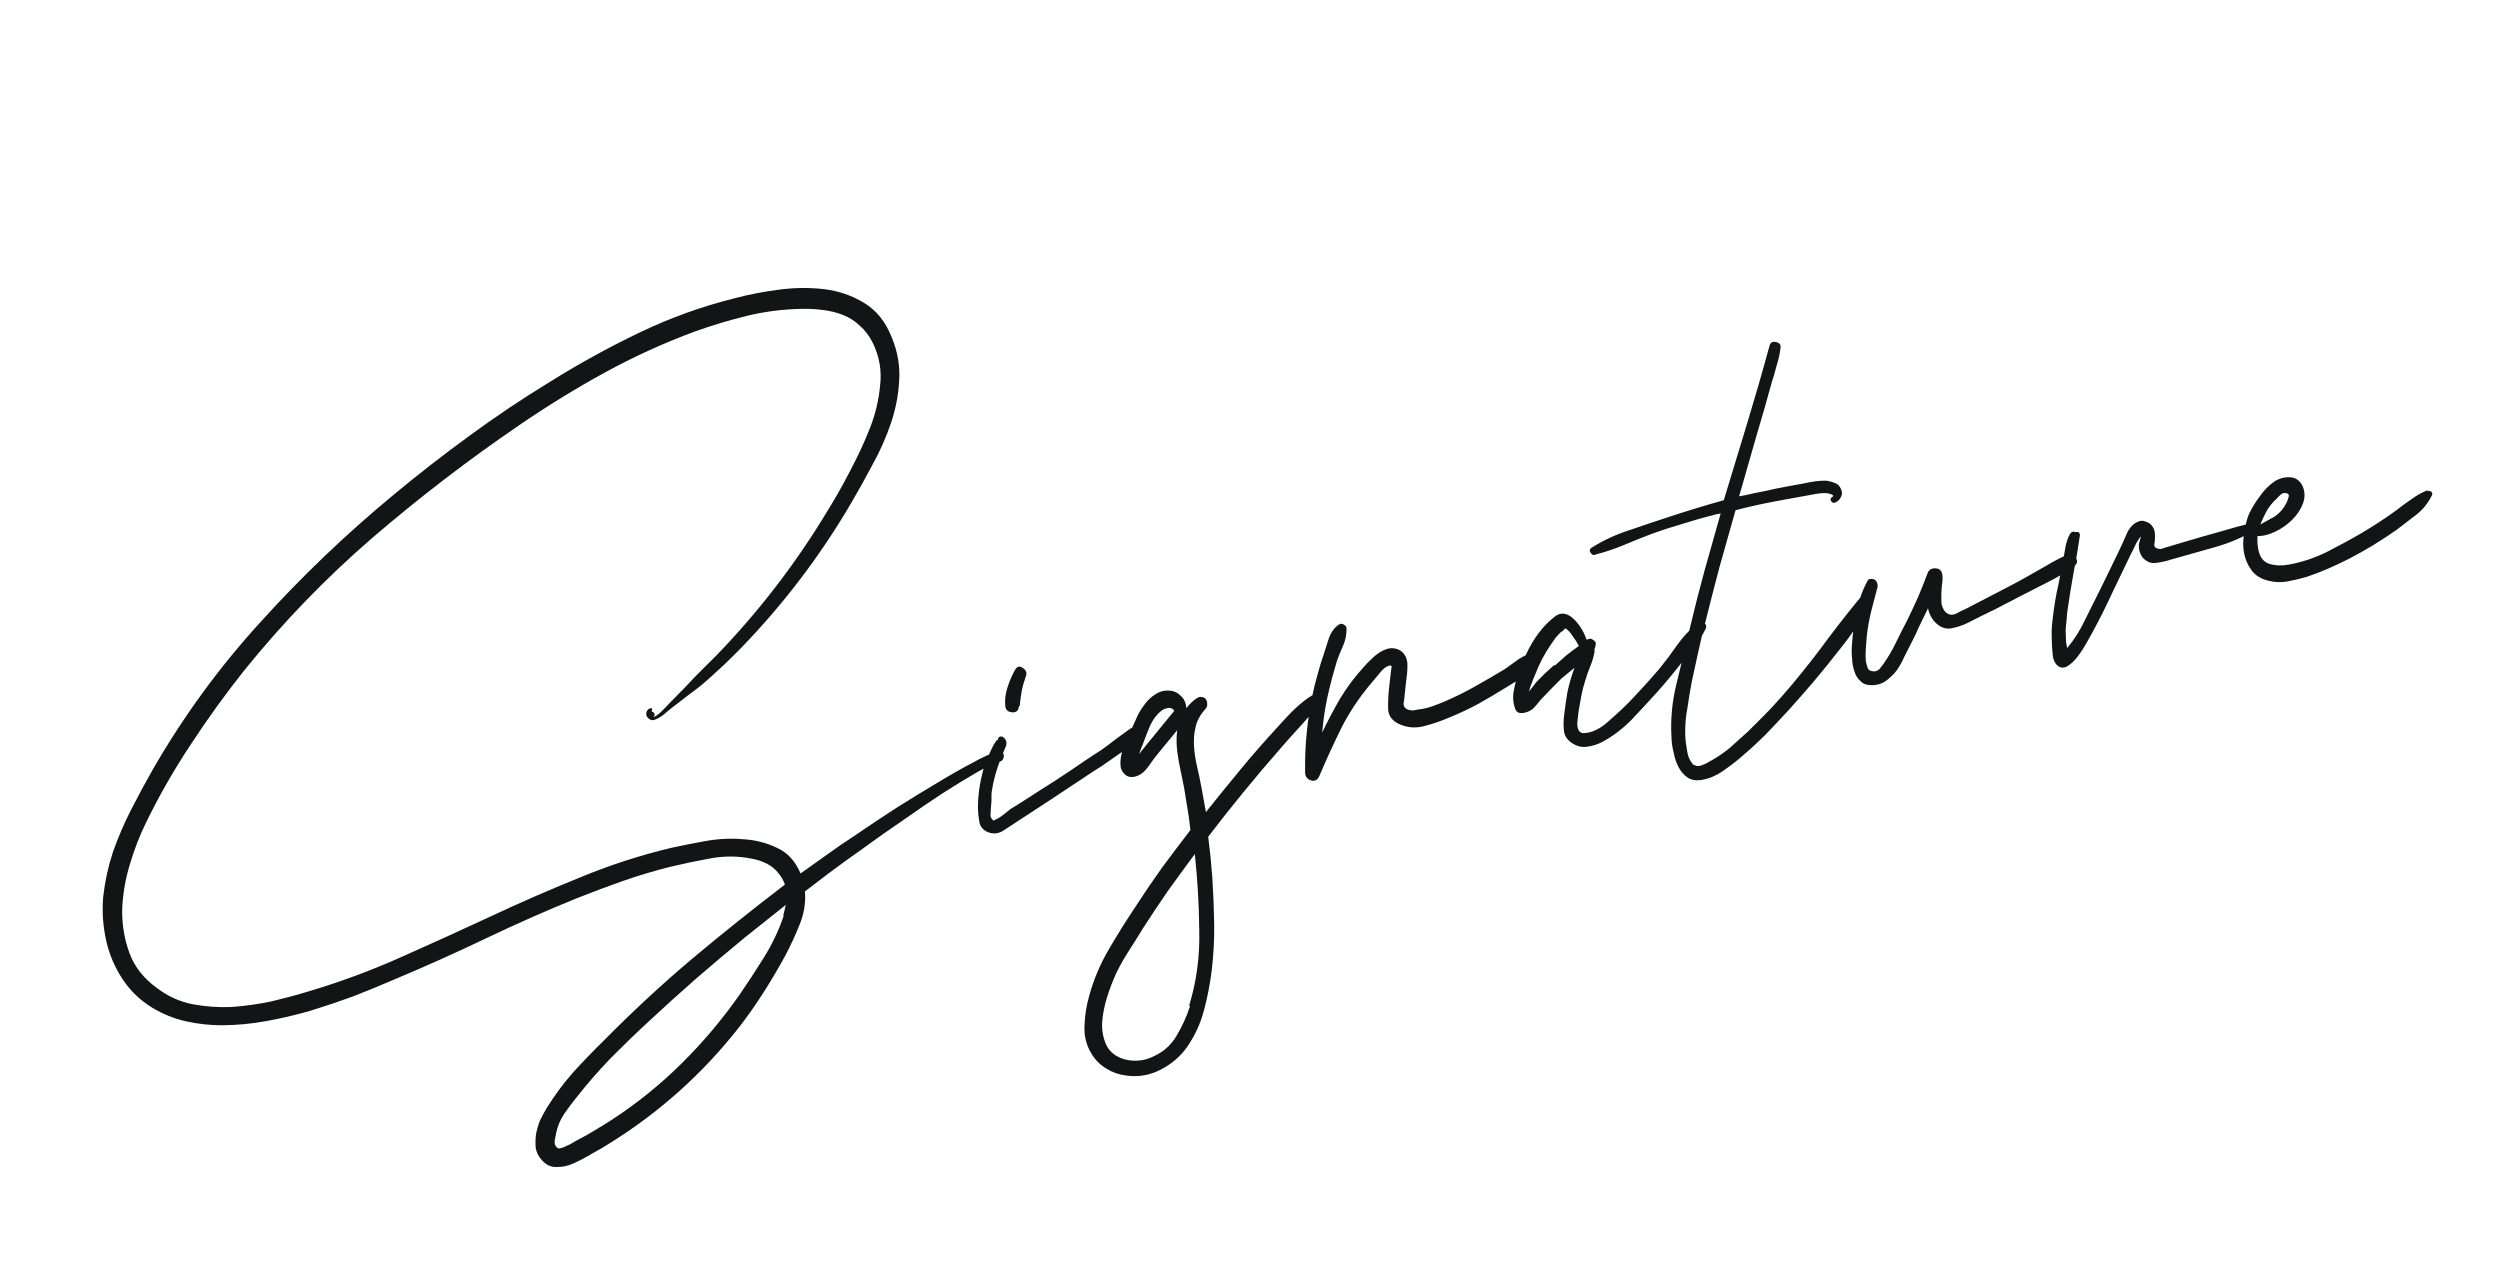<svg width="184" height="93" viewBox="0 0 184 93" fill="none" xmlns="http://www.w3.org/2000/svg">
<path d="M47.968 52.377C48.109 52.406 48.178 52.488 48.176 52.624C48.169 52.733 48.099 52.8 47.968 52.824C48.178 52.786 48.432 52.618 48.73 52.319C49.028 52.021 49.233 51.807 49.345 51.679C49.553 51.478 49.747 51.28 49.928 51.084C50.135 50.884 50.33 50.686 50.511 50.49C50.873 50.099 51.238 49.721 51.605 49.356C51.972 48.991 52.34 48.626 52.707 48.261C55.832 45.034 58.56 41.488 60.891 37.62C61.499 36.642 62.063 35.645 62.582 34.629C63.128 33.608 63.614 32.557 64.041 31.476C64.429 30.484 64.674 29.45 64.776 28.374C64.904 27.293 64.729 26.255 64.249 25.258C63.991 24.736 63.669 24.306 63.282 23.97C62.922 23.629 62.508 23.366 62.041 23.18C61.573 22.994 61.062 22.871 60.509 22.809C59.982 22.742 59.449 22.717 58.91 22.734C57.56 22.764 56.236 22.937 54.939 23.255C53.668 23.568 52.408 23.947 51.161 24.391C48.85 25.246 46.623 26.261 44.48 27.438C42.336 28.615 40.24 29.905 38.192 31.308C34.455 33.86 30.864 36.615 27.419 39.574C24 42.529 20.864 45.77 18.01 49.299C16.621 51.043 15.311 52.854 14.081 54.732C12.846 56.583 11.736 58.52 10.749 60.543C10.294 61.467 9.897 62.487 9.559 63.606C9.221 64.725 9.032 65.844 8.992 66.963C8.978 68.076 9.158 69.141 9.533 70.157C9.908 71.173 10.594 72.037 11.592 72.75C12.377 73.339 13.233 73.725 14.161 73.908C15.115 74.087 16.076 74.155 17.045 74.114C18.034 74.042 19.012 73.905 19.978 73.702C20.965 73.467 21.896 73.217 22.768 72.949C25.082 72.256 27.316 71.429 29.472 70.467C31.654 69.5 33.844 68.504 36.043 67.48C38.215 66.461 40.4 65.507 42.596 64.619C44.788 63.704 47.052 62.966 49.389 62.405C50.119 62.245 50.956 62.078 51.901 61.906C52.845 61.734 53.772 61.687 54.68 61.765C55.584 61.818 56.423 62.031 57.196 62.405C57.964 62.753 58.539 63.38 58.921 64.286C59.329 63.995 59.893 63.594 60.613 63.083C61.354 62.541 62.185 61.97 63.106 61.368C64.021 60.74 64.976 60.106 65.971 59.464C66.991 58.817 67.966 58.219 68.896 57.67C69.848 57.09 70.719 56.592 71.511 56.177C72.298 55.735 72.949 55.44 73.464 55.292C73.569 55.273 73.655 55.298 73.722 55.367C73.81 55.405 73.864 55.477 73.883 55.582C73.897 55.661 73.874 55.76 73.815 55.879C73.777 55.967 73.705 56.021 73.6 56.04C73.238 56.133 72.676 56.398 71.915 56.835C71.155 57.272 70.301 57.793 69.355 58.4C68.434 59.001 67.458 59.667 66.425 60.397C65.388 61.101 64.403 61.796 63.471 62.481C62.534 63.139 61.684 63.755 60.921 64.328C60.184 64.896 59.625 65.323 59.244 65.609C59.313 66.437 59.179 67.261 58.84 68.082C58.523 68.871 58.173 69.626 57.789 70.347C57.282 71.28 56.743 72.191 56.174 73.081C55.604 73.971 55.001 74.826 54.364 75.647C51.723 79.002 48.602 81.807 45.002 84.062C44.541 84.363 44.077 84.638 43.607 84.886C43.168 85.156 42.698 85.404 42.197 85.631C41.823 85.807 41.419 85.895 40.985 85.892C40.582 85.912 40.228 85.759 39.925 85.435C39.658 85.158 39.493 84.85 39.431 84.508C39.4 84.189 39.406 83.849 39.449 83.489C39.518 83.124 39.618 82.78 39.749 82.458C39.906 82.132 40.068 81.831 40.235 81.556C40.821 80.609 41.485 79.716 42.227 78.876C42.973 78.062 43.737 77.272 44.519 76.507C46.579 74.423 48.713 72.449 50.92 70.583C53.154 68.712 55.437 66.886 57.769 65.106C57.66 64.8 57.517 64.542 57.343 64.329C57.093 63.996 56.788 63.739 56.431 63.561C56.073 63.382 55.698 63.261 55.307 63.196C54.322 62.996 53.318 62.99 52.295 63.176C51.271 63.363 50.279 63.571 49.318 63.8C48.152 64.094 46.995 64.44 45.848 64.839C44.727 65.233 43.598 65.656 42.461 66.107C40.164 67.041 37.919 68.033 35.725 69.083C33.531 70.133 31.289 71.139 28.997 72.098C28.017 72.521 27.008 72.935 25.971 73.341C24.928 73.721 23.869 74.077 22.791 74.409C21.734 74.71 20.668 74.958 19.592 75.154C18.517 75.35 17.438 75.452 16.355 75.46C15.46 75.46 14.575 75.364 13.7 75.171C12.825 74.978 11.991 74.642 11.199 74.163C10.313 73.62 9.591 72.925 9.03 72.079C8.469 71.232 8.071 70.315 7.837 69.328C7.579 68.209 7.499 67.099 7.596 65.997C7.719 64.89 7.955 63.804 8.303 62.737C8.677 61.666 9.124 60.623 9.643 59.606C10.163 58.59 10.689 57.613 11.223 56.676C13.487 52.739 16.133 49.112 19.161 45.796C22.184 42.453 25.438 39.339 28.924 36.454C30.76 34.926 32.623 33.475 34.514 32.101C36.426 30.695 38.395 29.374 40.419 28.138C42.56 26.799 44.765 25.584 47.033 24.493C49.3 23.402 51.653 22.553 54.09 21.946C55.073 21.685 56.133 21.479 57.271 21.326C58.435 21.168 59.557 21.153 60.637 21.281C61.718 21.409 62.701 21.745 63.586 22.289C64.497 22.827 65.181 23.678 65.637 24.842C66.074 25.901 66.254 26.966 66.178 28.037C66.124 29.077 65.921 30.117 65.568 31.157C65.216 32.197 64.764 33.215 64.213 34.209C63.689 35.199 63.169 36.135 62.651 37.015C60.378 40.899 57.678 44.454 54.553 47.68C54.164 48.076 53.762 48.475 53.347 48.876C52.954 49.245 52.547 49.618 52.128 49.992C51.708 50.367 51.271 50.718 50.815 51.045C50.386 51.367 49.946 51.705 49.495 52.058C49.4 52.129 49.27 52.234 49.106 52.373C48.967 52.507 48.814 52.629 48.644 52.742C48.475 52.854 48.301 52.94 48.122 52.999C47.965 53.028 47.819 52.973 47.685 52.835C47.552 52.697 47.523 52.539 47.599 52.363C47.676 52.186 47.81 52.108 48.004 52.127L47.968 52.377ZM57.652 67.363C57.681 67.222 57.712 67.095 57.745 66.98C57.778 66.866 57.809 66.738 57.838 66.597L54.855 68.971C53.63 69.98 52.42 71.001 51.225 72.031C50.057 73.058 48.893 74.11 47.735 75.189C46.783 76.067 45.85 76.969 44.934 77.894C44.045 78.816 43.205 79.782 42.413 80.793C42.104 81.175 41.798 81.583 41.498 82.017C41.224 82.447 41.036 82.901 40.934 83.381C40.905 83.522 40.87 83.704 40.83 83.928C40.794 84.179 40.854 84.358 41.009 84.465C41.076 84.534 41.172 84.543 41.299 84.493C41.43 84.469 41.556 84.419 41.678 84.343C41.831 84.288 41.968 84.222 42.089 84.146C42.211 84.07 42.309 84.011 42.383 83.971C42.879 83.718 43.346 83.456 43.785 83.186C44.25 82.912 44.712 82.624 45.173 82.324C46.987 81.125 48.663 79.763 50.201 78.236C51.739 76.708 53.132 75.058 54.381 73.286C55.003 72.386 55.618 71.448 56.226 70.469C56.834 69.491 57.314 68.482 57.667 67.442L57.652 67.363ZM83.969 53.215C84.105 53.217 84.198 53.282 84.248 53.408C84.32 53.503 84.339 53.608 84.305 53.723C84.189 54.123 83.913 54.472 83.48 54.768C83.041 55.038 82.665 55.282 82.353 55.502C81.945 55.793 81.524 56.087 81.09 56.382C80.651 56.652 80.215 56.935 79.781 57.231C78.935 57.792 78.088 58.353 77.242 58.913C76.417 59.443 75.581 59.989 74.734 60.55C74.444 60.738 74.129 60.945 73.79 61.169C73.447 61.367 73.086 61.392 72.706 61.245C72.353 61.092 72.146 60.845 72.083 60.504C72.016 60.137 71.981 59.791 71.976 59.467C71.975 58.572 72.104 57.641 72.361 56.672C72.427 56.444 72.51 56.225 72.607 56.018C72.7 55.784 72.793 55.55 72.886 55.316L73.154 54.779L73.251 54.64C73.31 54.521 73.379 54.454 73.458 54.44C73.449 54.387 73.454 54.345 73.476 54.314C73.519 54.252 73.567 54.216 73.619 54.207C73.698 54.193 73.768 54.207 73.83 54.25C74.083 54.448 74.142 54.694 74.006 54.99C73.891 55.255 73.788 55.504 73.695 55.738C73.34 56.616 73.103 57.472 72.984 58.307C72.97 58.527 72.966 58.731 72.974 58.919C72.955 59.112 72.938 59.319 72.924 59.538C72.917 59.648 72.912 59.77 72.91 59.907C72.881 60.047 72.9 60.152 72.967 60.221C73.043 60.343 73.108 60.399 73.16 60.389C73.182 60.358 73.256 60.318 73.382 60.268C73.556 60.182 73.725 60.069 73.89 59.931C74.054 59.793 74.208 59.67 74.351 59.562L75.446 58.875C76.197 58.386 76.937 57.912 77.667 57.454C78.418 56.964 79.167 56.462 79.913 55.947C80.299 55.686 80.675 55.442 81.04 55.212C81.4 54.957 81.757 54.689 82.113 54.407C82.377 54.223 82.653 54.024 82.939 53.809C83.22 53.568 83.536 53.443 83.887 53.433L83.969 53.215ZM74.981 52.088C74.919 52.343 74.75 52.456 74.473 52.425C74.197 52.394 74.037 52.26 73.994 52.024C73.939 51.574 73.989 51.104 74.143 50.615C74.298 50.126 74.489 49.684 74.715 49.291C74.861 49.047 75.042 49.001 75.259 49.151C75.502 49.296 75.591 49.483 75.524 49.712C75.457 49.941 75.388 50.157 75.317 50.36C75.267 50.532 75.222 50.73 75.181 50.954L75.074 51.705C75.084 51.758 75.072 51.841 75.038 51.956L74.942 52.095L74.981 52.088ZM97.274 50.953C97.421 50.871 97.538 50.918 97.624 51.092C97.705 51.24 97.672 51.354 97.524 51.435C97.572 51.4 97.561 51.415 97.492 51.482C97.444 51.518 97.41 51.551 97.388 51.582C97.345 51.644 97.3 51.693 97.252 51.729C97.205 51.765 97.159 51.813 97.117 51.876C97.004 52.004 96.879 52.136 96.741 52.269C96.624 52.372 96.512 52.501 96.405 52.656C96.047 53.073 95.687 53.478 95.325 53.869C94.963 54.261 94.603 54.665 94.245 55.083C92.383 57.211 90.61 59.377 88.924 61.582C89.053 62.588 89.154 63.587 89.226 64.576C89.301 65.728 89.346 66.872 89.364 68.007C89.381 69.143 89.319 70.292 89.179 71.456C89.058 72.427 88.869 73.397 88.612 74.365C88.354 75.334 87.947 76.221 87.389 77.028C86.896 77.741 86.24 78.308 85.422 78.728C84.604 79.148 83.749 79.29 82.857 79.155C82.33 79.088 81.852 78.918 81.422 78.644C80.966 78.374 80.601 78.007 80.327 77.542C79.94 76.908 79.772 76.207 79.822 75.439C79.85 74.702 79.964 73.99 80.164 73.303C80.488 72.105 80.97 70.96 81.612 69.868C82.231 68.806 82.882 67.766 83.564 66.747C84.198 65.764 84.85 64.805 85.519 63.87C86.215 62.929 86.914 62.003 87.615 61.089C87.543 60.397 87.445 59.71 87.32 59.028C87.218 58.315 87.091 57.62 86.94 56.943C86.818 56.423 86.723 55.898 86.653 55.368C86.579 54.813 86.575 54.271 86.642 53.744L85.344 55.322C85.098 55.611 84.825 55.973 84.525 56.407C84.246 56.81 83.925 57.058 83.563 57.151C83.253 57.235 83 57.186 82.804 57.005C82.578 56.803 82.464 56.552 82.464 56.254C82.45 55.877 82.516 55.499 82.664 55.12C82.807 54.714 82.957 54.348 83.114 54.021C83.25 53.725 83.405 53.385 83.579 53.001C83.748 52.591 83.953 52.228 84.194 51.913C84.43 51.572 84.706 51.305 85.024 51.112C85.336 50.892 85.698 50.799 86.111 50.832C86.414 50.858 86.666 50.975 86.866 51.182C87.088 51.359 87.225 51.591 87.278 51.88L87.321 52.116C87.54 51.832 87.782 51.598 88.047 51.414C88.19 51.307 88.319 51.27 88.433 51.303C88.569 51.306 88.673 51.355 88.745 51.45C88.816 51.545 88.851 51.661 88.848 51.797C88.872 51.928 88.828 52.058 88.716 52.187C88.332 52.609 88.089 53.06 87.987 53.54C87.88 53.993 87.846 54.474 87.884 54.981C87.918 55.463 87.993 55.951 88.11 56.445C88.227 56.938 88.329 57.421 88.415 57.894L88.759 59.782L88.856 59.643C89.695 58.595 90.536 57.561 91.38 56.54C92.224 55.519 93.099 54.519 94.005 53.541C94.319 53.185 94.636 52.843 94.956 52.513C95.275 52.184 95.613 51.879 95.968 51.597C96.18 51.423 96.397 51.275 96.619 51.153C96.841 51.031 97.073 50.894 97.316 50.741L97.274 50.953ZM87.527 73.994C88.07 72.214 88.316 70.367 88.265 68.451C88.246 66.558 88.136 64.694 87.937 62.86C87.263 63.769 86.601 64.675 85.953 65.579C85.331 66.479 84.713 67.405 84.101 68.357C83.789 68.874 83.463 69.394 83.125 69.917C82.765 70.471 82.447 71.03 82.17 71.595C81.899 72.187 81.669 72.784 81.481 73.388C81.293 73.992 81.172 74.596 81.12 75.202C81.085 75.751 81.167 76.278 81.368 76.783C81.568 77.289 81.947 77.654 82.502 77.878C82.882 78.025 83.286 78.087 83.715 78.063C84.118 78.044 84.494 77.948 84.842 77.776C85.596 77.449 86.18 76.936 86.594 76.237C87.009 75.538 87.338 74.814 87.581 74.065L87.527 73.994ZM86.43 52.36C86.411 52.255 86.329 52.175 86.183 52.12C86.069 52.087 85.948 52.095 85.822 52.145C85.717 52.164 85.617 52.21 85.521 52.281C85.14 52.568 84.835 52.976 84.606 53.505C84.399 54.004 84.224 54.456 84.081 54.861C84.059 54.892 84.021 54.981 83.966 55.126C83.933 55.241 83.889 55.371 83.834 55.516C83.941 55.361 84.051 55.219 84.163 55.09C84.297 54.931 84.385 54.82 84.428 54.758L86.423 52.32L86.43 52.36ZM112.945 48.218C113.086 48.246 113.182 48.324 113.232 48.45C113.308 48.572 113.288 48.684 113.171 48.787C113.116 48.932 113.02 49.072 112.881 49.205C112.765 49.308 112.658 49.395 112.563 49.467C112.303 49.677 112.028 49.876 111.737 50.065C111.441 50.227 111.148 50.402 110.857 50.591C110.175 51.013 109.478 51.425 108.765 51.826C108.073 52.196 107.361 52.529 106.629 52.825C106.102 53.057 105.502 53.261 104.83 53.438C104.184 53.61 103.565 53.56 102.973 53.288C102.47 53.055 102.201 52.697 102.167 52.215C102.155 51.703 102.174 51.211 102.224 50.741L102.363 49.496C102.387 49.329 102.405 49.204 102.417 49.12C102.45 49.006 102.388 48.963 102.23 48.992C101.999 49.061 101.763 49.253 101.522 49.568C101.277 49.857 101.077 50.097 100.922 50.288C100.073 51.282 99.348 52.363 98.748 53.53C98.174 54.692 97.63 55.875 97.118 57.08C96.987 57.402 96.778 57.521 96.492 57.438C96.206 57.354 96.06 57.151 96.055 56.826C96.04 55.853 96.081 54.883 96.176 53.917C96.271 52.951 96.42 51.989 96.625 51.03C96.728 50.55 96.845 50.082 96.979 49.624C97.107 49.14 97.251 48.666 97.411 48.203C97.532 47.829 97.662 47.426 97.8 46.994C97.96 46.531 98.209 46.188 98.548 45.963C98.669 45.887 98.792 45.892 98.916 45.977C99.067 46.058 99.127 46.169 99.099 46.31C99.113 46.687 99.036 47.08 98.867 47.491C98.693 47.875 98.543 48.241 98.416 48.589C98.128 49.536 97.888 50.447 97.695 51.323C97.519 52.141 97.392 53.005 97.313 53.913C97.725 53.052 98.169 52.212 98.643 51.394C99.144 50.571 99.722 49.801 100.377 49.086C100.511 48.926 100.67 48.761 100.856 48.592C101.038 48.396 101.237 48.224 101.454 48.076C101.671 47.928 101.895 47.82 102.126 47.75C102.358 47.681 102.603 47.691 102.863 47.779C103.097 47.872 103.272 48.016 103.389 48.211C103.501 48.381 103.566 48.586 103.583 48.827C103.597 49.203 103.572 49.587 103.508 49.979C103.465 50.339 103.425 50.712 103.387 51.099C103.373 51.318 103.345 51.54 103.305 51.764C103.291 51.983 103.401 52.14 103.634 52.233C103.749 52.266 103.861 52.286 103.971 52.293C104.102 52.269 104.22 52.248 104.325 52.229C104.697 52.188 105.049 52.11 105.38 51.996C105.712 51.881 106.041 51.753 106.367 51.612C107.121 51.285 107.854 50.921 108.567 50.52C109.28 50.119 109.991 49.705 110.699 49.278C110.821 49.202 110.977 49.092 111.168 48.949C111.358 48.805 111.562 48.66 111.779 48.512C112.022 48.359 112.257 48.235 112.484 48.139C112.71 48.044 112.91 48.021 113.081 48.071L112.945 48.218ZM124.84 45.846C125.005 45.708 125.18 45.703 125.366 45.832C125.574 45.93 125.629 46.082 125.531 46.29C125.314 46.736 125.051 47.15 124.741 47.532C124.457 47.909 124.16 48.288 123.85 48.67C123.235 49.459 122.613 50.21 121.984 50.921C121.397 51.57 120.763 52.255 120.081 52.975C119.395 53.67 118.656 54.225 117.864 54.64C117.516 54.812 117.143 54.921 116.744 54.966C116.372 55.007 116.016 54.909 115.674 54.673C115.333 54.437 115.145 54.146 115.109 53.8C115.068 53.428 115.069 53.062 115.112 52.702C115.174 52.149 115.257 51.564 115.361 50.949C115.492 50.329 115.667 49.728 115.887 49.145L114.932 49.929C114.655 50.197 114.392 50.462 114.141 50.724C113.891 50.986 113.641 51.249 113.39 51.511C113.214 51.733 113.035 51.942 112.854 52.138C112.668 52.307 112.431 52.418 112.142 52.471C112.011 52.495 111.888 52.49 111.774 52.457C111.654 52.397 111.57 52.304 111.52 52.178C111.355 51.72 111.324 51.251 111.426 50.772C111.523 50.266 111.654 49.795 111.819 49.358C112.017 48.807 112.256 48.262 112.537 47.723C112.818 47.184 113.149 46.69 113.528 46.242C113.773 45.953 114.074 45.668 114.429 45.386C114.784 45.104 115.161 45.09 115.559 45.343C115.807 45.514 116.041 45.756 116.261 46.069C116.48 46.381 116.65 46.716 116.769 47.074L116.887 47.052C117.009 46.976 117.134 46.994 117.263 47.106C117.413 47.187 117.474 47.297 117.446 47.438C117.422 47.605 117.389 47.72 117.346 47.782C117.365 47.887 117.366 47.968 117.349 48.025C117.28 48.39 117.17 48.749 117.017 49.102C116.886 49.424 116.771 49.757 116.671 50.1C116.549 50.475 116.454 50.845 116.385 51.21C116.316 51.575 116.249 51.953 116.185 52.344C116.161 52.511 116.14 52.691 116.121 52.884C116.097 53.051 116.086 53.216 116.089 53.378C116.125 53.724 116.255 53.917 116.479 53.957C116.725 53.967 116.987 53.919 117.266 53.814C117.619 53.668 117.936 53.475 118.217 53.234C118.499 52.993 118.767 52.754 119.022 52.518C119.58 52.01 120.107 51.48 120.603 50.929C121.125 50.373 121.631 49.806 122.123 49.229C122.566 48.687 122.991 48.122 123.399 47.532C123.807 46.943 124.281 46.423 124.822 45.972L124.84 45.846ZM114.47 48.956C114.725 48.72 114.993 48.482 115.274 48.241C115.582 47.995 115.892 47.762 116.204 47.543C116.078 47.295 115.925 47.051 115.746 46.813C115.593 46.57 115.424 46.384 115.238 46.255C115.185 46.265 115.148 46.285 115.127 46.316C115.084 46.378 115.039 46.427 114.991 46.463C114.965 46.467 114.928 46.488 114.88 46.523C114.742 46.657 114.606 46.804 114.472 46.964C114.365 47.119 114.258 47.274 114.151 47.429C113.679 48.111 113.287 48.861 112.975 49.676C112.898 49.853 112.824 50.042 112.753 50.245C112.655 50.453 112.586 50.669 112.546 50.893C112.653 50.738 112.763 50.596 112.875 50.467C112.982 50.312 113.07 50.201 113.139 50.134C113.549 49.707 113.953 49.322 114.352 48.978L114.47 48.956ZM137.434 43.47C137.546 43.341 137.678 43.317 137.828 43.398C138.004 43.474 138.054 43.601 137.978 43.777C137.652 44.514 137.263 45.209 136.813 45.86C136.389 46.506 135.923 47.147 135.415 47.782C134.8 48.571 134.169 49.35 133.523 50.119C132.899 50.856 132.248 51.598 131.571 52.345C131.027 52.932 130.471 53.521 129.901 54.113C129.326 54.679 128.734 55.22 128.123 55.738C127.725 56.082 127.285 56.419 126.804 56.751C126.322 57.083 125.819 57.297 125.294 57.392C124.848 57.474 124.486 57.418 124.206 57.225C123.927 57.032 123.704 56.774 123.537 56.452C123.37 56.13 123.251 55.773 123.179 55.379C123.081 54.99 123.029 54.634 123.024 54.309C122.938 52.943 123.069 51.577 123.416 50.213C123.759 48.822 124.083 47.475 124.388 46.173C124.726 44.756 125.082 43.363 125.455 41.994C125.851 40.593 126.246 39.193 126.641 37.793L126.287 37.858C125.484 38.058 124.685 38.285 123.891 38.538C123.118 38.761 122.35 39.009 121.587 39.283C120.902 39.544 120.22 39.817 119.541 40.104C118.861 40.39 118.159 40.627 117.434 40.813C117.312 40.889 117.198 40.856 117.09 40.713C116.952 40.548 116.98 40.408 117.176 40.291C118.027 39.756 118.952 39.33 119.952 39.012C120.946 38.668 121.917 38.342 122.863 38.034C124.142 37.612 125.477 37.206 126.87 36.816C127.446 34.922 128.023 33.028 128.599 31.134C129.175 29.24 129.723 27.338 130.242 25.427C130.309 25.198 130.47 25.114 130.725 25.176C130.98 25.238 131.088 25.381 131.047 25.605C130.993 26.049 130.896 26.487 130.758 26.919C130.646 27.346 130.521 27.775 130.383 28.207C130.026 29.519 129.653 30.82 129.265 32.11C128.903 33.396 128.53 34.697 128.147 36.014L127.997 36.529L128.469 36.443C128.963 36.326 129.446 36.225 129.918 36.139C130.412 36.022 130.908 35.918 131.406 35.827C131.878 35.741 132.364 35.652 132.862 35.561C133.356 35.444 133.846 35.382 134.332 35.375C134.552 35.389 134.779 35.442 135.012 35.535C135.241 35.602 135.406 35.762 135.506 36.014C135.597 36.215 135.591 36.406 135.489 36.587C135.412 36.764 135.274 36.897 135.074 36.988C134.947 37.038 134.846 37.002 134.77 36.881C134.693 36.759 134.716 36.66 134.837 36.584C134.938 36.538 134.957 36.494 134.895 36.451C134.859 36.404 134.799 36.374 134.716 36.362C134.627 36.324 134.528 36.301 134.419 36.294C134.309 36.287 134.241 36.286 134.215 36.291C134.026 36.298 133.84 36.318 133.657 36.352C133.499 36.38 133.329 36.411 133.145 36.445L130.784 36.875C129.761 37.062 128.745 37.288 127.736 37.553C127.341 38.953 126.945 40.353 126.55 41.754C126.181 43.149 125.817 44.571 125.457 46.019C125.283 46.701 125.123 47.381 124.975 48.058C124.828 48.736 124.68 49.413 124.532 50.09C124.406 50.737 124.296 51.394 124.201 52.062C124.074 52.708 124.019 53.369 124.033 54.044C124.038 54.368 124.079 54.74 124.155 55.16C124.206 55.585 124.336 55.927 124.546 56.187C124.617 56.282 124.679 56.325 124.732 56.316C124.763 56.337 124.807 56.356 124.864 56.373C125.005 56.401 125.162 56.373 125.337 56.287C125.489 56.232 125.626 56.166 125.748 56.09C126.292 55.801 126.799 55.464 127.272 55.08C127.739 54.67 128.193 54.262 128.634 53.856C129.209 53.291 129.77 52.727 130.318 52.167C130.862 51.58 131.39 50.982 131.903 50.373C132.837 49.254 133.727 48.116 134.574 46.959C135.446 45.797 136.35 44.657 137.284 43.538L137.434 43.47ZM152.161 40.826C152.288 40.776 152.41 40.781 152.53 40.84C152.644 40.873 152.724 40.94 152.769 41.04C152.841 41.136 152.873 41.238 152.866 41.348C152.859 41.458 152.797 41.564 152.68 41.666C152.082 42.101 151.434 42.49 150.738 42.834C150.068 43.173 149.411 43.509 148.767 43.843C148.123 44.178 147.48 44.512 146.836 44.846C146.187 45.154 145.541 45.475 144.897 45.809C144.475 46.022 144.028 46.171 143.556 46.257C143.105 46.312 142.69 46.117 142.31 45.671C142.095 45.385 141.959 45.084 141.902 44.77C141.685 45.216 141.468 45.662 141.251 46.108C141.061 46.549 140.855 46.98 140.633 47.4C140.492 47.669 140.333 47.983 140.154 48.341C140.002 48.694 139.818 49.026 139.604 49.336C139.384 49.62 139.132 49.869 138.845 50.084C138.559 50.299 138.228 50.413 137.851 50.428C137.448 50.447 137.146 50.353 136.946 50.145C136.719 49.943 136.566 49.7 136.487 49.416C136.378 49.111 136.32 48.796 136.315 48.471C136.279 48.126 136.274 47.801 136.301 47.498C136.345 46.704 136.456 45.898 136.632 45.08C136.782 44.266 137.049 43.499 137.433 42.779C137.492 42.66 137.564 42.606 137.647 42.618C137.752 42.599 137.849 42.608 137.937 42.646C138.025 42.684 138.092 42.753 138.137 42.854C138.183 42.954 138.202 43.059 138.195 43.168C138.038 43.793 137.878 44.405 137.716 45.004C137.576 45.572 137.469 46.174 137.395 46.811C137.369 47.114 137.345 47.43 137.324 47.759C137.298 48.062 137.298 48.36 137.324 48.653C137.353 48.811 137.397 48.979 137.457 49.158C137.512 49.31 137.649 49.394 137.868 49.408C138.035 49.432 138.188 49.377 138.326 49.243C138.46 49.083 138.569 48.941 138.655 48.817C138.998 48.321 139.298 47.806 139.553 47.271C139.829 46.706 140.108 46.154 140.389 45.615C140.665 45.049 140.929 44.486 141.179 43.926C141.424 43.339 141.657 42.754 141.876 42.172C141.969 41.938 142.151 41.824 142.423 41.828C142.721 41.828 142.897 41.973 142.949 42.261C142.983 42.445 142.982 42.662 142.946 42.912C142.91 43.163 142.89 43.424 142.885 43.696C142.876 43.941 142.88 44.185 142.896 44.426C142.939 44.662 143.03 44.862 143.169 45.027C143.4 45.255 143.666 45.302 143.967 45.166C144.262 45.004 144.523 44.875 144.75 44.779L146.199 44.027C146.695 43.774 147.177 43.523 147.647 43.275C148.143 43.022 148.637 42.756 149.128 42.477C149.619 42.197 150.11 41.918 150.602 41.639C151.114 41.328 151.634 41.058 152.161 40.826ZM165.898 38.404C166.056 38.375 166.149 38.439 166.177 38.596C166.232 38.749 166.199 38.864 166.077 38.94C165.152 39.515 164.135 39.958 163.026 40.269C161.943 40.575 160.861 40.88 159.778 41.186C159.42 41.305 159.042 41.388 158.644 41.433C158.272 41.474 157.947 41.33 157.671 41.001C157.487 40.736 157.403 40.426 157.42 40.071C157.448 39.93 157.488 39.774 157.538 39.602C157.588 39.43 157.54 39.466 157.395 39.709C157.287 39.865 157.195 40.03 157.119 40.207C157.043 40.383 156.954 40.562 156.851 40.744C156.379 41.724 155.907 42.705 155.436 43.685C154.99 44.661 154.503 45.631 153.974 46.594C153.893 46.745 153.75 47.001 153.545 47.364C153.361 47.696 153.149 48.019 152.908 48.334C152.668 48.649 152.412 48.885 152.143 49.042C151.847 49.205 151.581 49.158 151.345 48.903C151.171 48.691 151.079 48.41 151.069 48.059C151.028 47.687 151.01 47.365 151.015 47.093C150.986 46.638 150.999 46.188 151.054 45.744C151.104 45.274 151.167 44.802 151.243 44.327C151.319 43.853 151.411 43.389 151.518 42.936C151.599 42.487 151.69 42.023 151.793 41.544C151.862 41.179 151.928 40.801 151.992 40.41C152.052 39.992 152.173 39.618 152.357 39.286C152.464 39.131 152.606 39.091 152.783 39.168L152.901 39.146C153.041 39.175 153.1 39.273 153.076 39.44C152.945 40.358 152.788 41.281 152.605 42.209C152.443 43.106 152.297 44.013 152.166 44.932C152.131 45.182 152.108 45.43 152.099 45.676C152.063 45.926 152.04 46.174 152.031 46.42L152.063 47.268L152.142 47.701C152.676 47.061 153.128 46.342 153.497 45.543C153.893 44.739 154.28 43.964 154.659 43.217C154.876 42.771 155.093 42.325 155.31 41.879C155.527 41.432 155.743 40.986 155.96 40.54C156.117 40.213 156.291 39.829 156.482 39.388C156.668 38.92 156.935 38.601 157.283 38.429C157.505 38.307 157.719 38.295 157.927 38.393C158.156 38.459 158.329 38.59 158.446 38.786C158.558 38.955 158.612 39.176 158.607 39.448C158.614 39.636 158.598 39.843 158.557 40.067C158.538 40.26 158.667 40.372 158.944 40.403C159.027 40.415 159.119 40.398 159.219 40.353C159.346 40.303 159.448 40.27 159.527 40.256L160.568 39.944C161.467 39.672 162.369 39.413 163.272 39.167C164.172 38.894 165.075 38.648 165.984 38.428L165.898 38.404ZM151.642 48.077C151.642 48.077 151.655 48.074 151.681 48.069L151.642 48.077ZM178.645 36.161C178.745 36.116 178.842 36.126 178.935 36.19C179.028 36.254 179.045 36.346 178.985 36.465C178.709 37.031 178.321 37.508 177.823 37.897C177.325 38.286 176.837 38.659 176.36 39.017C175.206 39.824 174.059 40.521 172.919 41.108C172.423 41.361 171.912 41.604 171.385 41.835C170.858 42.067 170.326 42.272 169.79 42.451C169.327 42.59 168.846 42.705 168.348 42.795C167.876 42.881 167.397 42.86 166.913 42.732C166.372 42.586 165.973 42.334 165.718 41.974C165.432 41.592 165.245 41.165 165.159 40.693C165.073 40.221 165.079 39.732 165.176 39.226C165.243 38.699 165.361 38.23 165.53 37.82C165.747 37.374 166.008 36.947 166.313 36.539C166.613 36.105 166.967 35.742 167.375 35.451C167.714 35.226 168.087 35.118 168.495 35.125C168.929 35.127 169.252 35.339 169.465 35.761C169.651 36.188 169.662 36.62 169.497 37.056C169.333 37.493 169.067 37.894 168.7 38.259C168.333 38.624 167.912 38.917 167.438 39.139C166.989 39.357 166.561 39.462 166.153 39.455C166.132 39.784 166.15 40.106 166.207 40.421C166.313 40.998 166.581 41.355 167.013 41.494C167.445 41.632 167.923 41.653 168.448 41.557C169.392 41.385 170.313 41.082 171.209 40.648C172.127 40.182 172.99 39.713 173.799 39.24C174.729 38.691 175.588 38.128 176.378 37.55C176.733 37.269 177.104 36.998 177.49 36.738C177.871 36.452 178.278 36.228 178.71 36.068L178.645 36.161ZM166.771 37.716C166.609 38.016 166.474 38.312 166.364 38.603C166.734 38.4 167.09 38.2 167.433 38.002C167.772 37.777 168.052 37.455 168.274 37.035C168.333 36.916 168.388 36.77 168.438 36.599C168.51 36.396 168.409 36.292 168.138 36.288C168.054 36.276 167.954 36.321 167.837 36.424C167.72 36.526 167.64 36.609 167.597 36.671C167.247 36.978 166.961 37.342 166.739 37.762L166.771 37.716Z" fill="#121416"/>
</svg>
